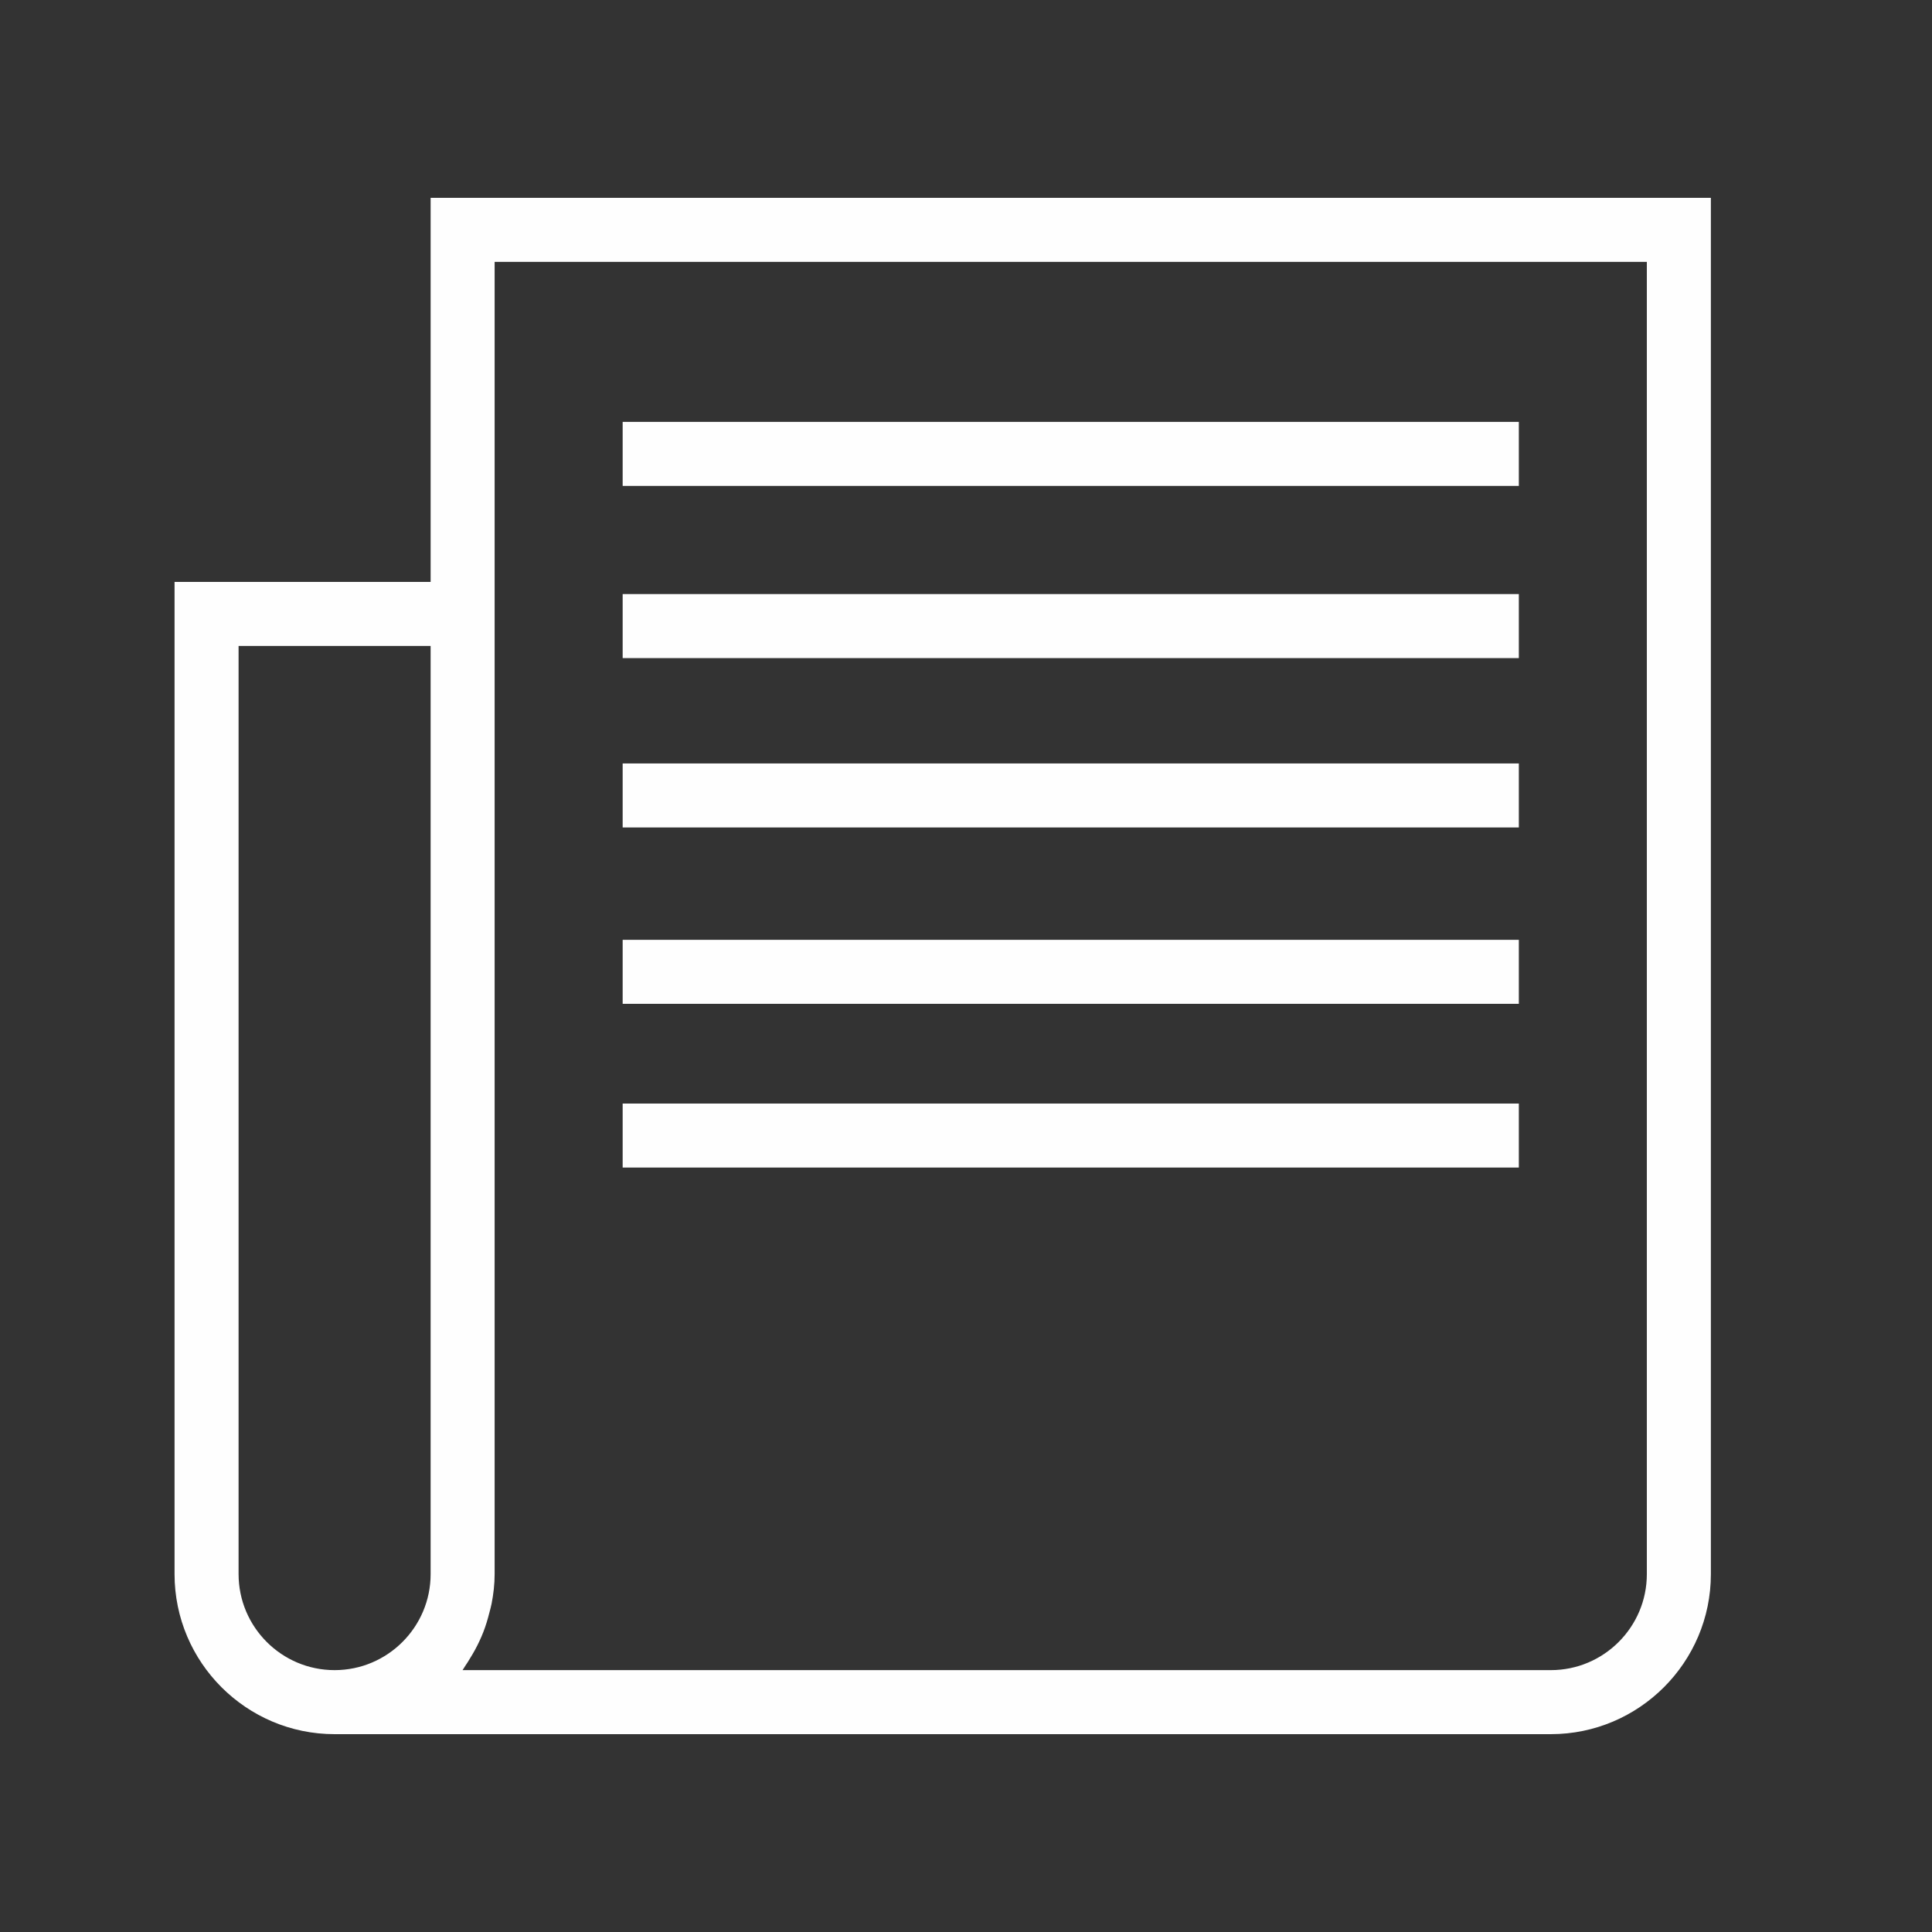 <?xml version="1.0" encoding="UTF-8"?>
<!DOCTYPE svg PUBLIC "-//W3C//DTD SVG 1.1//EN" "http://www.w3.org/Graphics/SVG/1.1/DTD/svg11.dtd">
<!-- Creator: CorelDRAW 2019 (64-Bit) -->
<svg xmlns="http://www.w3.org/2000/svg" xml:space="preserve" width="7.027mm" height="7.027mm" version="1.1" style="shape-rendering:geometricPrecision; text-rendering:geometricPrecision; image-rendering:optimizeQuality; fill-rule:evenodd; clip-rule:evenodd"
viewBox="0 0 702.72 702.72"
 xmlns:xlink="http://www.w3.org/1999/xlink"
 xmlns:xodm="http://www.corel.com/coreldraw/odm/2003">
 <rect x="0" y="0" width="702.72" height="702.72" fill="#333333" stroke="none"/>
 <defs>
  <style type="text/css">
   <![CDATA[
    .fil0 {fill:#FEFEFE}
   ]]>
  </style>
 </defs>
 <g id="Layer_x0020_1">
  <path class="fil0" d="M156.63 211.66l-93.14 0 0 360.89c0,32.09 26.12,58.21 58.21,58.21l442.38 0c32.09,0 58.21,-26.12 58.21,-58.21l0 -500.59 -465.66 0 0 139.7zm-69.85 360.89l0 -337.6 69.85 0 0 337.6c0,19.25 -15.67,34.92 -34.93,34.92 -19.25,0 -34.92,-15.67 -34.92,-34.92zm93.13 -477.3l419.09 0 0 477.3c0,19.25 -15.67,34.92 -34.92,34.92l-395.84 0c0.35,-0.45 0.6,-0.97 0.92,-1.44 0.67,-0.94 1.25,-1.93 1.85,-2.92 1.24,-1.98 2.36,-4.02 3.35,-6.15 0.52,-1.12 1.02,-2.25 1.46,-3.4 0.88,-2.26 1.57,-4.57 2.17,-6.96 0.27,-1.09 0.6,-2.14 0.81,-3.26 0.68,-3.5 1.11,-7.09 1.11,-10.79l0 -360.89 0 -116.41z"/>
  <path class="fil0" d="M226.48 176.74l325.96 0 0 -23.29 -325.96 0 0 23.29zm0 247.93l325.96 0 0 -23.28 -325.96 0 0 23.28zm0 -59.55l325.96 0 0 -23.28 -325.96 0 0 23.28zm0 -64.15l325.96 0 0 -23.28 -325.96 0 0 23.28zm0 -61.6l325.96 0 0 -23.29 -325.96 0 0 23.29z"/>
 </g>
</svg>
